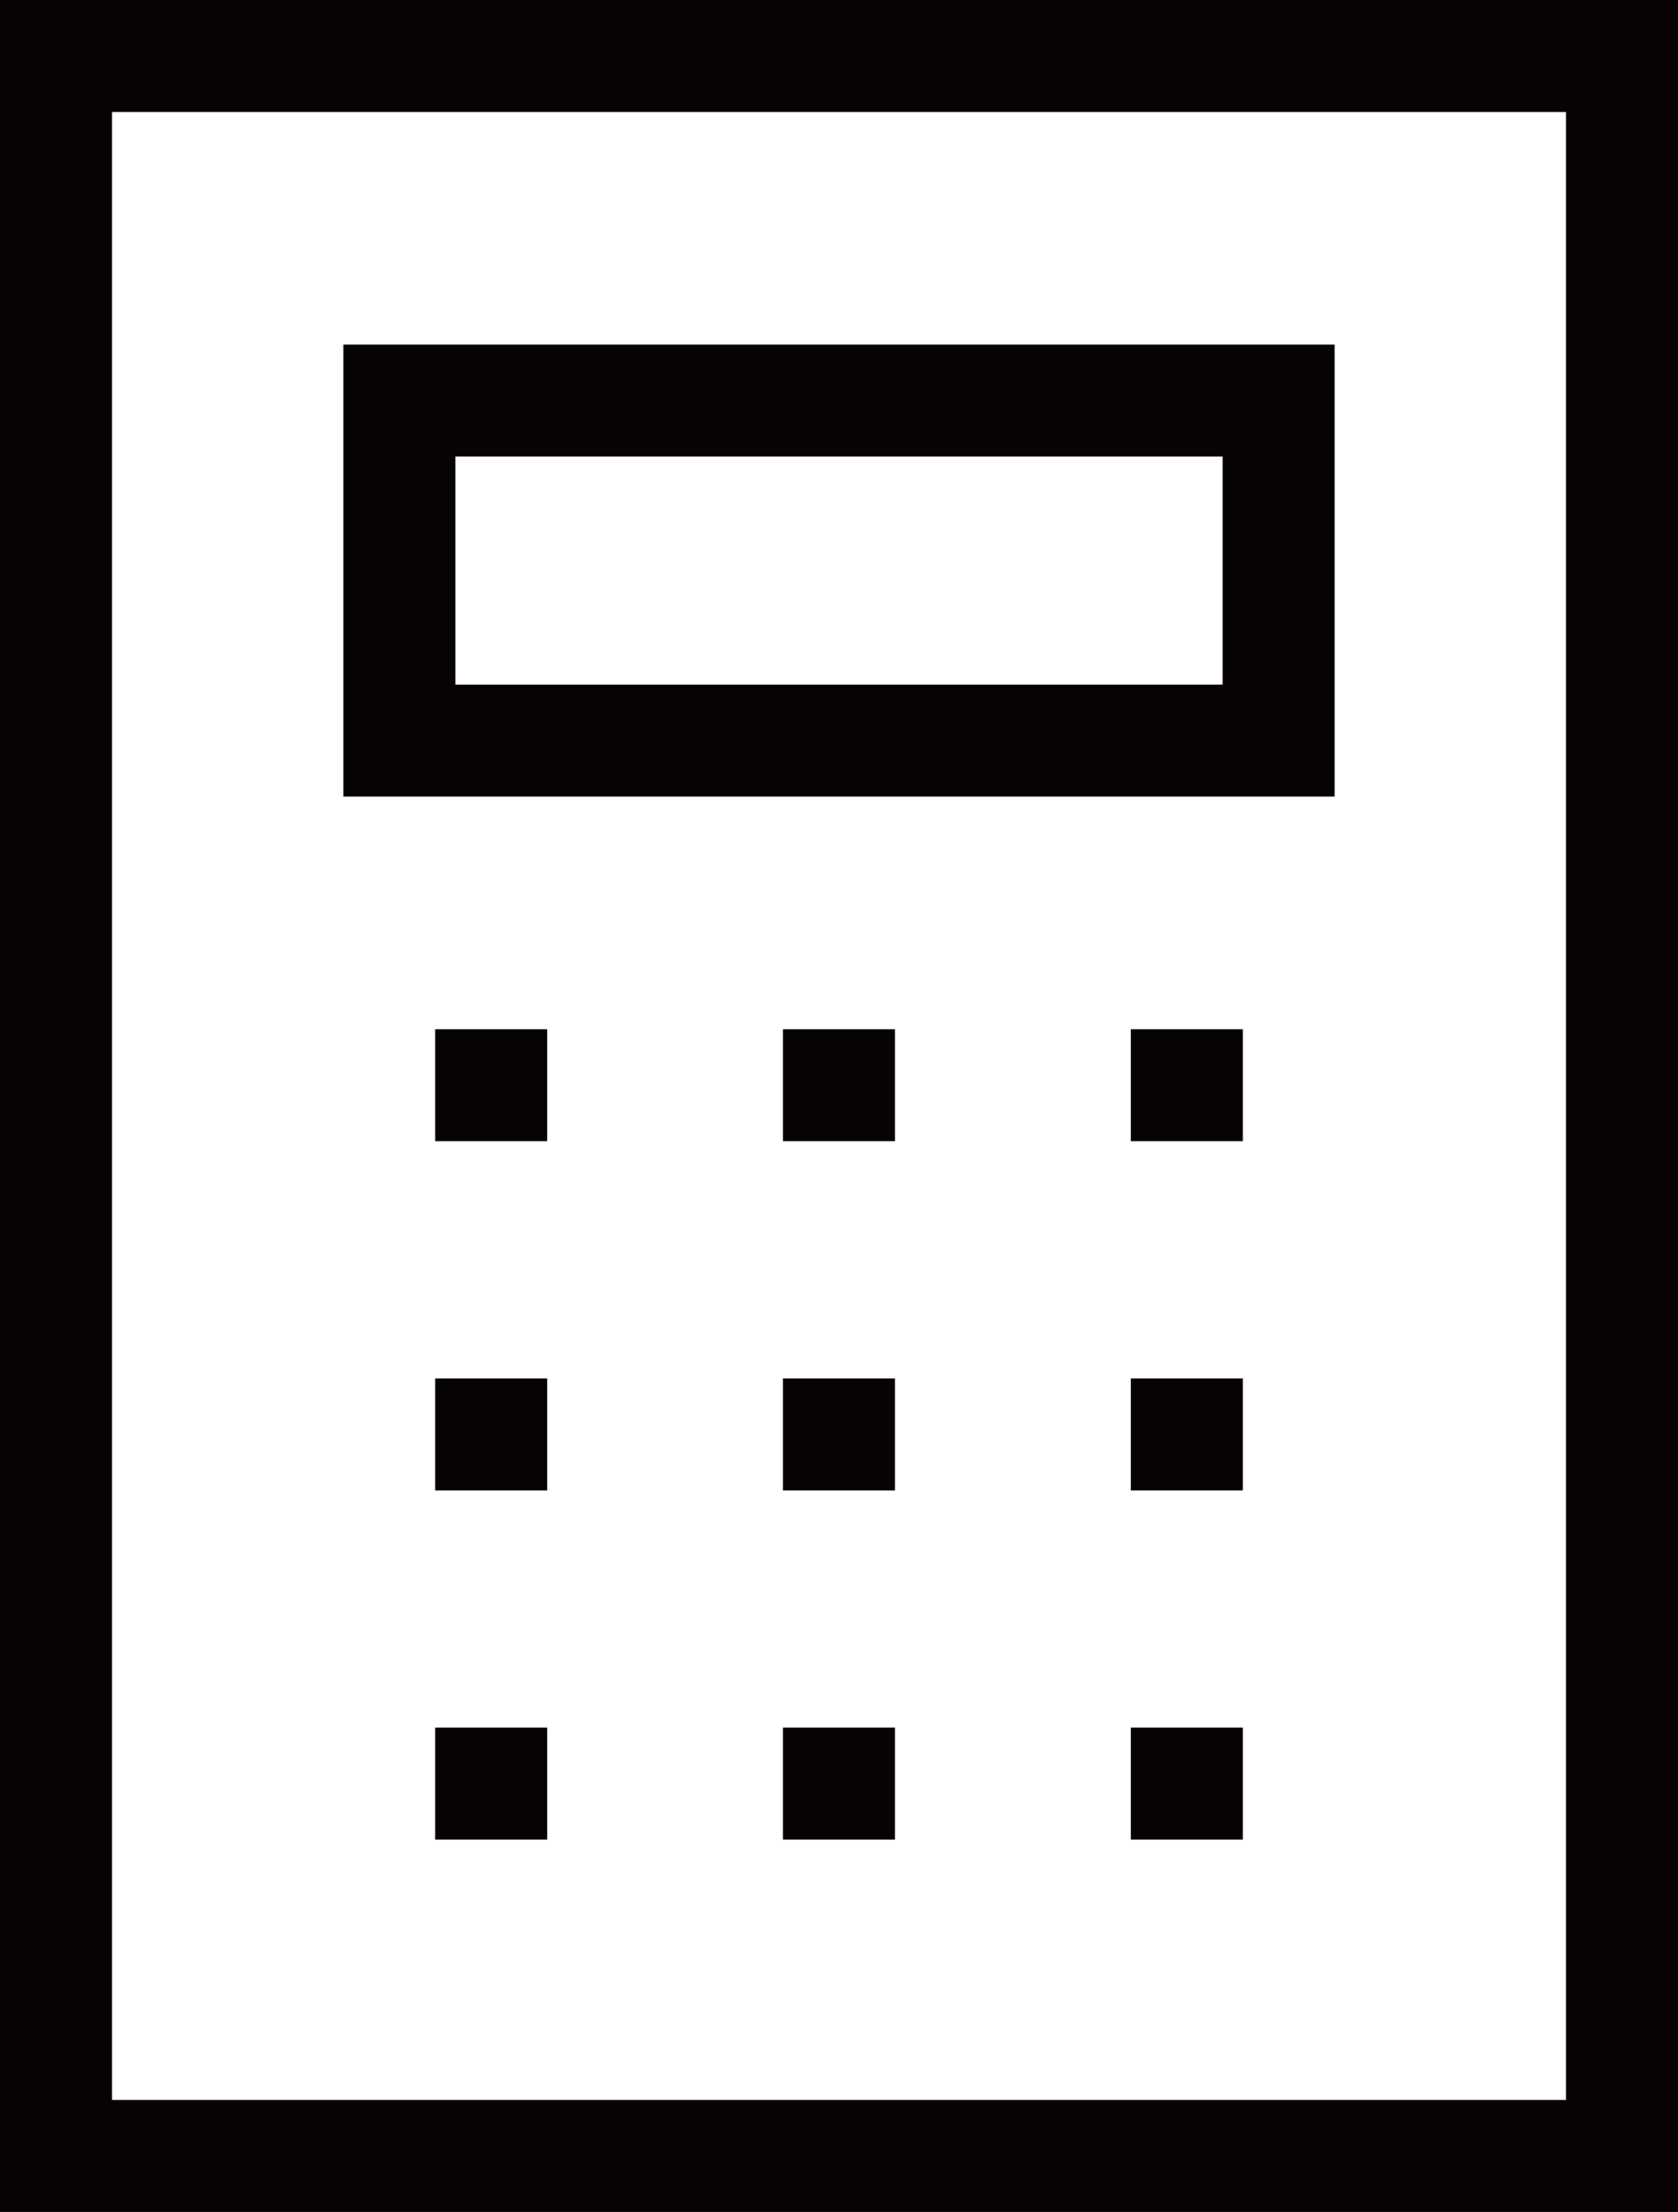 <svg id="icon_01" xmlns="http://www.w3.org/2000/svg" width="74.917" height="98.769" viewBox="0 0 74.917 98.769">
  <g id="グループ_2543" data-name="グループ 2543">
    <path id="パス_1224" data-name="パス 1224" d="M5,5H69.917V93.769H5ZM0,98.769H74.917V0H0Z" fill="#070203"/>
    <path id="パス_1225" data-name="パス 1225" d="M59.586,35.57H15.331V15.386H59.586Zm-39.255-5H54.586V20.386H20.331Z" fill="#070203"/>
    <rect id="長方形_1596" data-name="長方形 1596" width="5" height="5" transform="translate(19.43 45.957)" fill="#070203"/>
    <rect id="長方形_1597" data-name="長方形 1597" width="5" height="5" transform="translate(34.957 45.957)" fill="#070203"/>
    <rect id="長方形_1598" data-name="長方形 1598" width="5" height="5" transform="translate(50.488 45.957)" fill="#070203"/>
    <rect id="長方形_1599" data-name="長方形 1599" width="5" height="5" transform="translate(19.43 61.55)" fill="#070203"/>
    <rect id="長方形_1600" data-name="長方形 1600" width="5" height="5" transform="translate(34.957 61.55)" fill="#070203"/>
    <rect id="長方形_1601" data-name="長方形 1601" width="5" height="5" transform="translate(50.488 61.55)" fill="#070203"/>
    <rect id="長方形_1602" data-name="長方形 1602" width="5" height="5" transform="translate(19.43 77.143)" fill="#070203"/>
    <rect id="長方形_1603" data-name="長方形 1603" width="5" height="5" transform="translate(34.957 77.143)" fill="#070203"/>
    <rect id="長方形_1604" data-name="長方形 1604" width="5" height="5" transform="translate(50.488 77.143)" fill="#070203"/>
  </g>
</svg>
